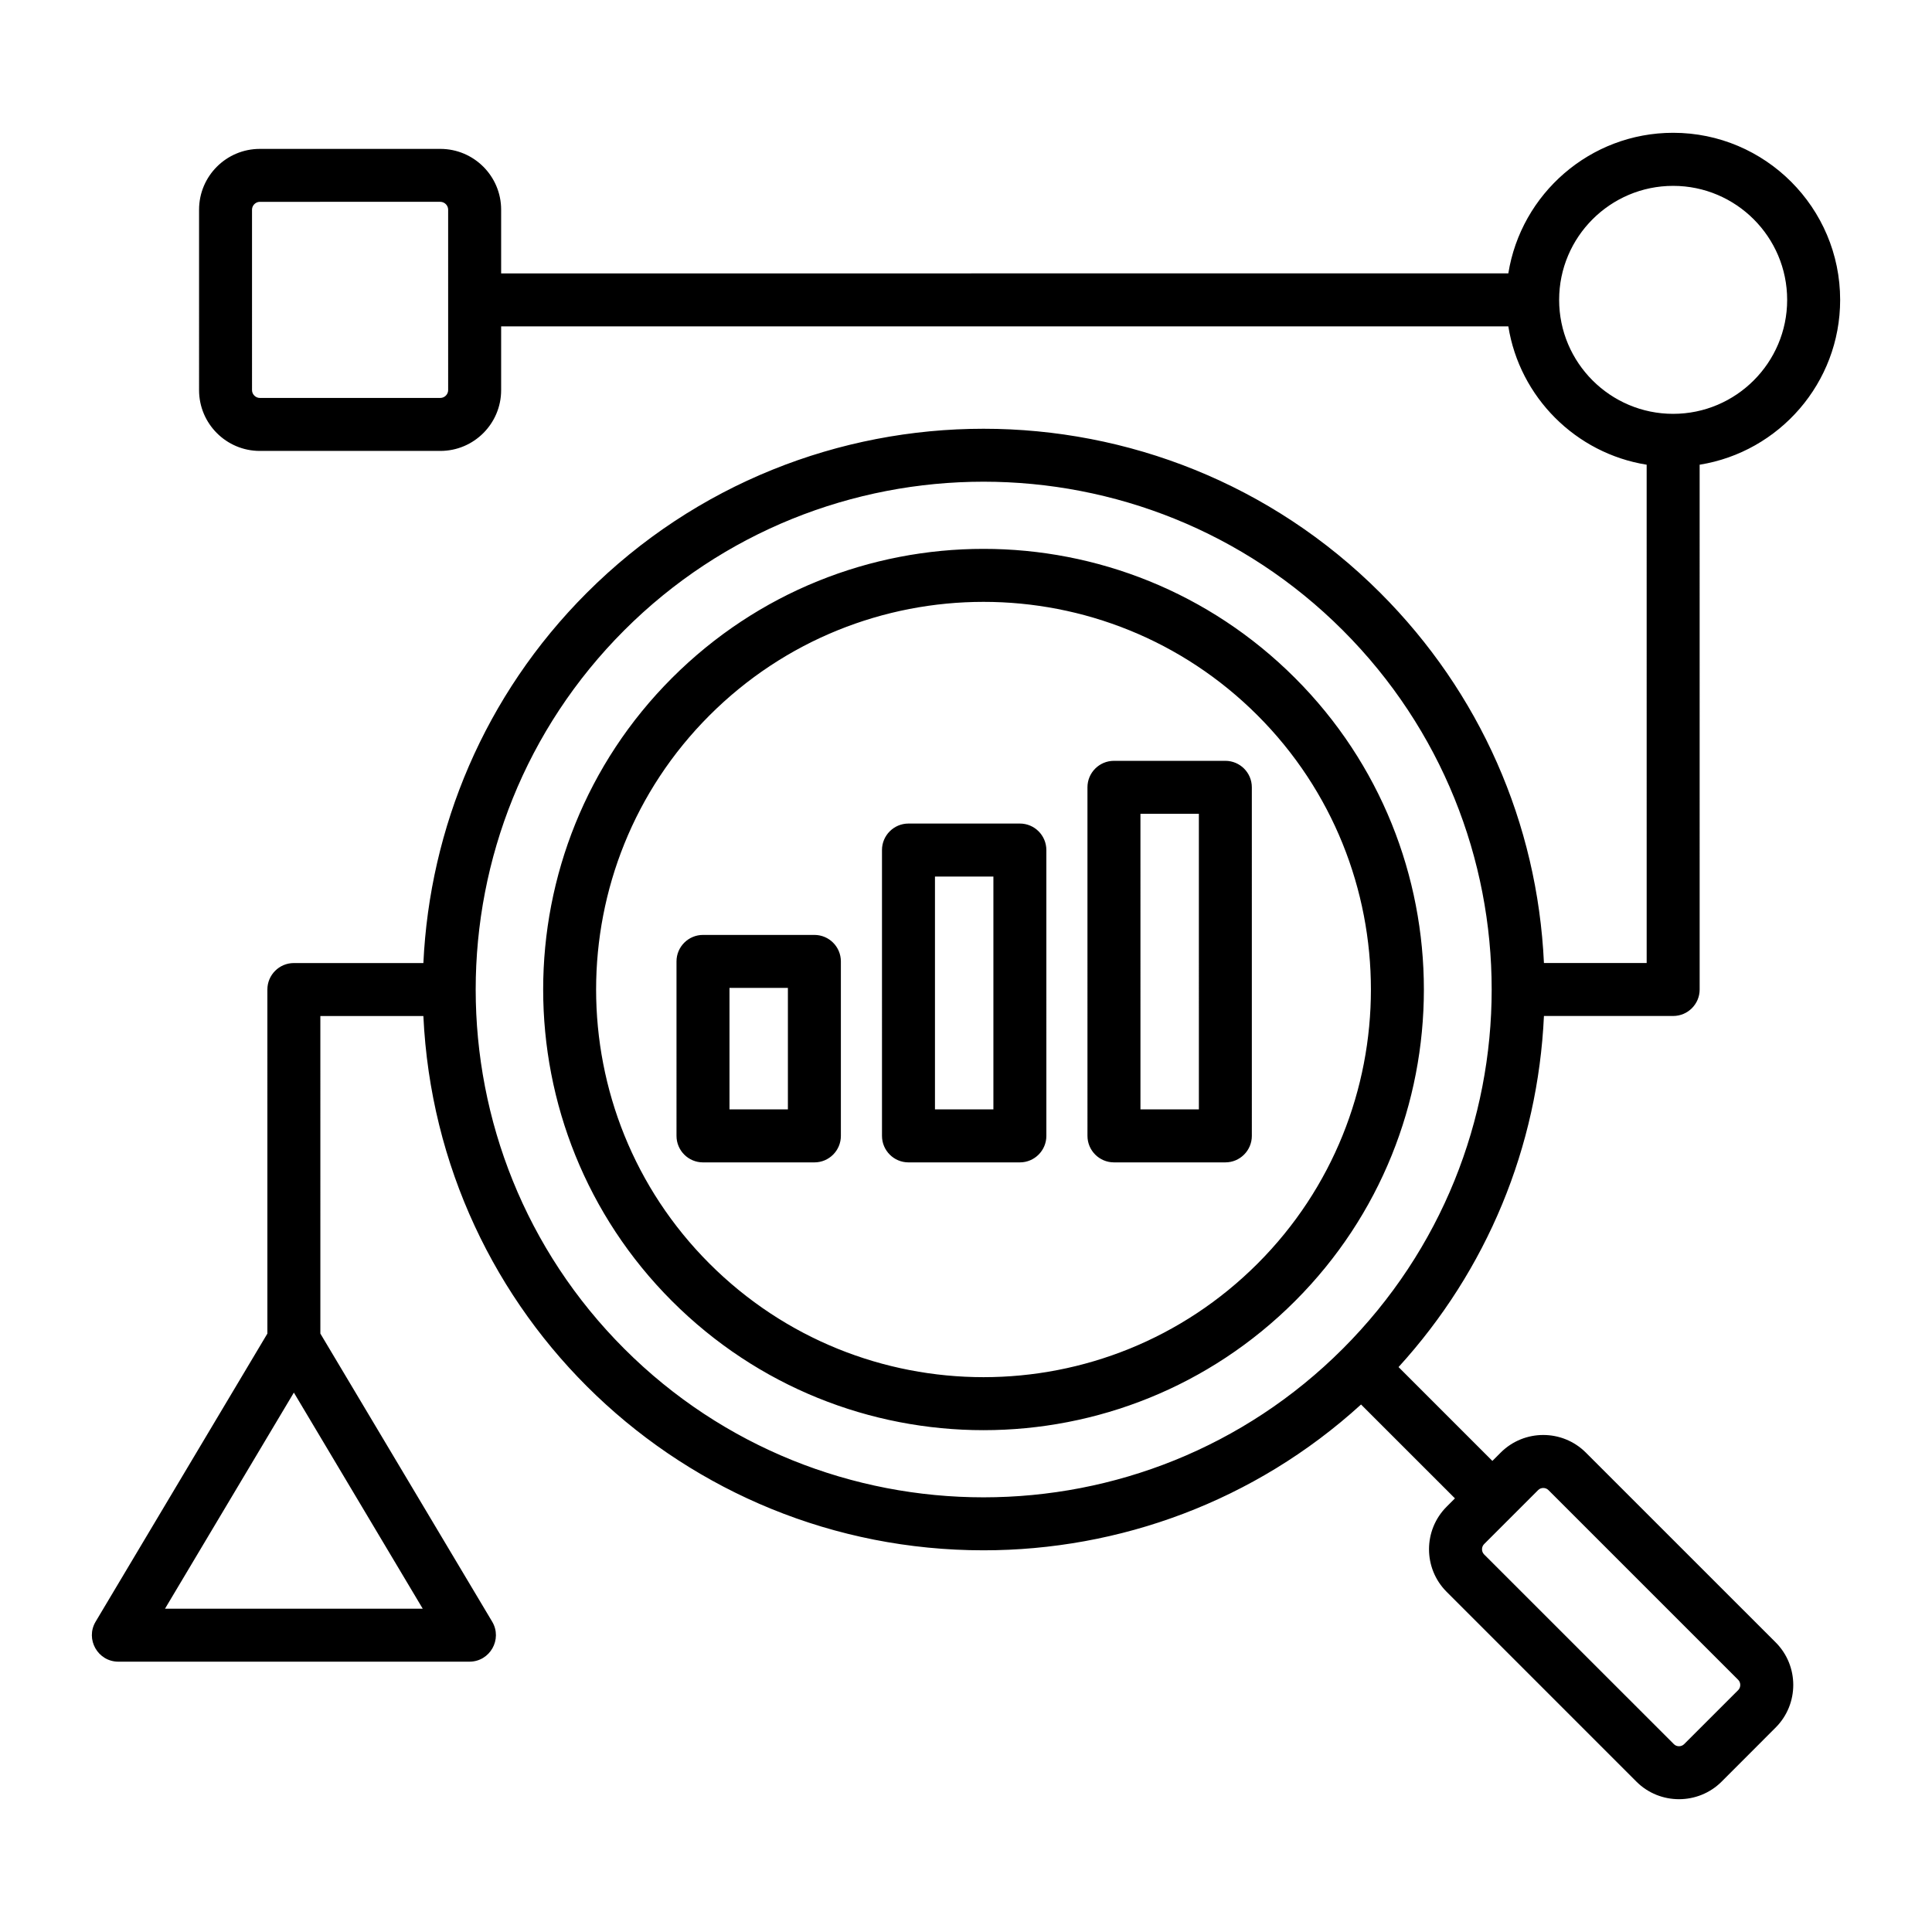 <svg id="Layer_1" enable-background="new 0 0 500 500" viewBox="0 0 500 500" xmlns="http://www.w3.org/2000/svg"><path clip-rule="evenodd" d="m203.907 287.113h-15.115l-.001-31.444h15.115zm6.855-45.156-28.827.001c-3.783 0-6.856 3.073-6.856 6.856l.001 45.15c0 3.789 3.073 6.862 6.856 6.862l28.827-.001c3.795 0 6.856-3.073 6.856-6.862l-.001-45.15c0-3.783-3.061-6.856-6.856-6.856zm46.329 45.155h-15.121l-.001-60.265h15.121zm6.849-73.978-28.827.001c-3.783 0-6.856 3.073-6.856 6.856l.002 73.972c0 3.789 3.073 6.862 6.856 6.862l28.827-.001c3.783 0 6.856-3.073 6.856-6.862l-.002-73.972c0-3.783-3.073-6.856-6.856-6.856zm46.33 73.976h-15.121l-.002-76.495h15.121zm6.848-90.207-28.827.001c-3.783 0-6.856 3.067-6.856 6.85l.002 90.207c0 3.789 3.073 6.862 6.856 6.862l28.827-.001c3.783 0 6.856-3.073 6.856-6.862l-.002-90.207c0-3.784-3.073-6.85-6.856-6.85zm132.729 240.492-13.995 13.989c-.722.722-1.941.722-2.651 0l-49.119-49.105c-.716-.722-.716-1.941 0-2.663l13.989-13.984c.716-.727 1.938-.725 2.663 0l49.113 49.111c.71.723.711 1.93 0 2.652zm-288.281-88.329c51.268 51.26 134.683 51.258 185.942-.005 51.386-51.388 51.384-134.568-.005-185.954-51.262-51.259-134.677-51.257-185.942.005-51.271 51.273-51.269 134.689.005 185.954zm-118.866 67.269 33.354-55.935 33.351 55.933zm360.804-338.729c0-16.271 13.232-29.503 29.502-29.504 16.271 0 29.509 13.232 29.51 29.502 0 16.259-13.238 29.498-29.508 29.498-16.271.001-29.503-13.237-29.504-29.496zm-287.522 23.365c0 1.092-.924 2.016-2.022 2.016l-46.715.001c-1.086 0-2.022-.924-2.022-2.016l-.001-46.71c0-1.097.936-2.027 2.021-2.027l46.715-.001c1.097 0 2.022.93 2.022 2.027zm294.438 274.964c-6.077-6.082-15.965-6.082-22.046.001l-2.149 2.148-24.282-24.287c22.883-25.108 36.063-56.928 37.628-90.861l33.442-.001c3.783 0 6.856-3.067 6.856-6.85l-.003-135.819c20.585-3.293 36.364-21.17 36.364-42.662-.001-23.831-19.391-43.238-43.222-43.237-21.498.001-39.368 15.798-42.654 36.383l-260.659.006v-16.496c0-8.681-7.059-15.727-15.734-15.727l-46.715.001c-8.675 0-15.727 7.047-15.727 15.728l.001 46.71c0 8.675 7.053 15.727 15.728 15.727l46.715-.001c8.675 0 15.733-7.053 15.733-15.728v-16.502l260.659-.006c2.929 18.344 17.456 32.87 35.8 35.804l.003 128.964-26.586.001c-1.676-36.209-16.567-70.015-42.368-95.809-56.611-56.614-148.724-56.611-205.344.005-26.562 26.558-40.655 60.948-42.289 95.811l-33.517.001c-3.783 0-6.856 3.073-6.856 6.856l.002 89.035-44.449 74.55c-2.725 4.558.575 10.362 5.892 10.362l90.843-.002c5.33 0 8.6-5.811 5.885-10.362l-44.461-74.549-.002-82.185 26.661-.001c3.639 77.559 67.393 138.278 144.972 138.277 35.042-.001 70.09-12.587 97.698-37.736l24.3 24.293-2.148 2.154c-6.082 6.077-6.082 15.965.001 22.035l49.113 49.122c6.06 6.06 15.978 6.059 22.047-.001l13.983-13.995c6.082-6.082 6.082-15.97-.001-22.052zm-84.953-48.92c39.102-39.115 39.1-102.748-.003-141.861-39.19-39.194-102.674-39.182-141.861.003-39.108 39.115-39.106 102.748.003 141.861 39.184 39.186 102.677 39.195 141.861-.003zm9.688-151.547c-44.553-44.562-116.699-44.558-161.251.004-44.444 44.452-44.442 116.789.004 161.245 44.55 44.553 116.702 44.546 161.251-.004 44.456-44.458 44.454-116.795-.004-161.245z" fill-rule="evenodd"/></svg>